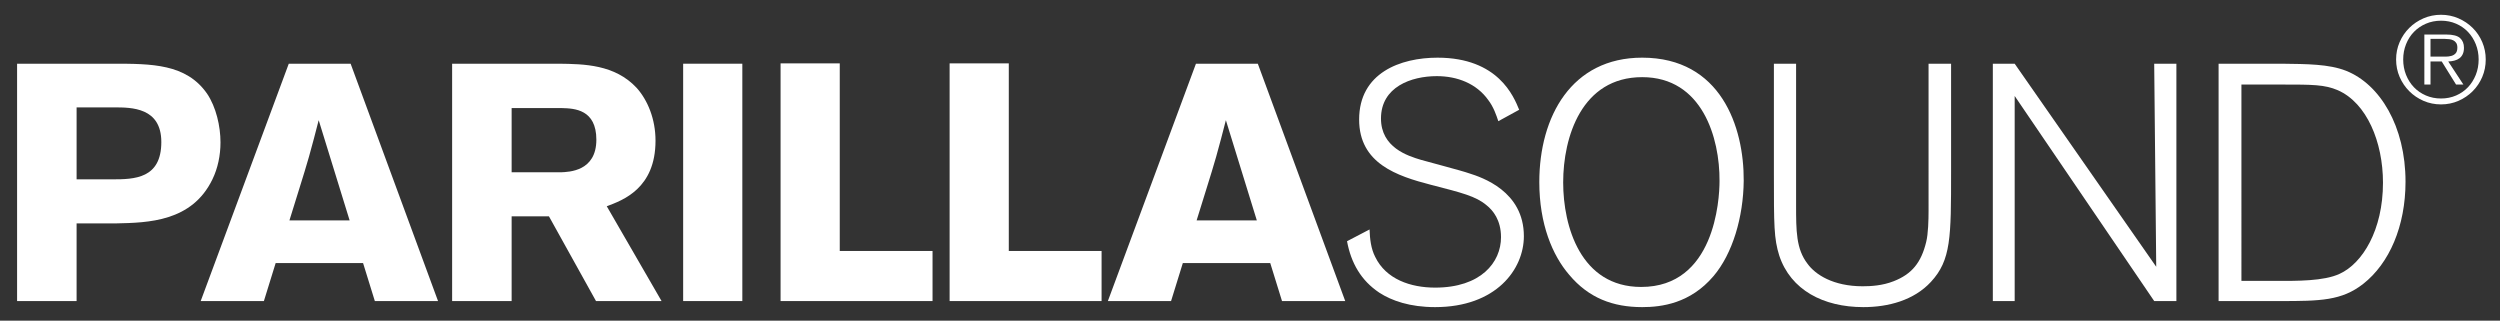 <?xml version="1.0" encoding="utf-8"?>
<!-- Generator: Adobe Illustrator 16.0.0, SVG Export Plug-In . SVG Version: 6.00 Build 0)  -->
<!DOCTYPE svg PUBLIC "-//W3C//DTD SVG 1.1//EN" "http://www.w3.org/Graphics/SVG/1.1/DTD/svg11.dtd">
<svg version="1.1" id="Layer_1" xmlns="http://www.w3.org/2000/svg" xmlns:xlink="http://www.w3.org/1999/xlink" x="0px" y="0px"
	 width="338.235px" height="43.382px" viewBox="0 0 338.235 43.382" enable-background="new 0 0 338.235 43.382"
	 xml:space="preserve">
<rect x="0" y="0" width="338.235" height="43.382" fill="#333333" stroke="none"/>
<g>
	<path fill="#FFFFFF" d="M2.312,8.619H15.23c5.276,0,9.961,0,12.782,4.049c1.228,1.818,1.819,4.412,1.819,6.594
		c0,1.775-0.364,3.504-1.092,5.004c-2.774,5.732-8.688,5.869-13.055,5.959h-5.322v10.508H2.312V8.619z M10.363,14.531v9.734h4.822
		c3.002,0,6.641-0.09,6.641-5.049c0-4.686-4.048-4.686-6.368-4.686H10.363z"/>
	<path fill="#FFFFFF" d="M47.438,8.619l11.826,32.113h-8.551l-1.592-5.141H37.295l-1.592,5.141h-8.551L39.069,8.619H47.438z
		 M43.117,16.26c-0.41,1.639-0.864,3.32-1.319,4.959c-0.682,2.41-1.91,6.186-2.638,8.596h8.142L43.117,16.26z"/>
	<path fill="#FFFFFF" d="M61.169,8.619h14.465c3.366,0.045,7.551,0.09,10.507,3.275c1.501,1.682,2.547,4.229,2.547,7.141
		c0,6.459-4.412,8.051-6.596,8.869l7.415,12.828h-8.87L74.27,29.27h-5.049v11.463h-8.051V8.619z M69.221,14.623v8.688h6.641
		c1.137-0.045,4.822-0.137,4.822-4.412c0-4.094-2.957-4.23-4.64-4.275H69.221z"/>
	<path fill="#FFFFFF" d="M100.433,8.619v32.113h-8.006V8.619H100.433z"/>
	<path fill="#FFFFFF" d="M105.608,8.574h8.005v25.381h12.554v6.777h-20.56V8.574z"/>
	<path fill="#FFFFFF" d="M128.478,8.574h8.005v25.381h12.554v6.777h-20.56V8.574z"/>
	<path fill="#FFFFFF" d="M170.175,8.619l11.826,32.113h-8.552l-1.593-5.141h-11.826l-1.592,5.141h-8.551l11.917-32.113H170.175z
		 M165.854,16.26c-0.41,1.639-0.864,3.32-1.319,4.959c-0.682,2.41-1.91,6.186-2.638,8.596h8.143L165.854,16.26z"/>
	<path fill="#FFFFFF" d="M202.714,16.396c-0.272-0.818-0.637-1.91-1.364-2.865c-1.592-2.229-4.185-3.23-6.96-3.23
		c-3.457,0-7.551,1.457-7.551,5.732c0,3.912,3.594,5.049,5.414,5.594c0.909,0.273,5.504,1.457,6.504,1.82
		c1.729,0.545,7.414,2.41,7.414,8.506c0,4.504-3.775,9.598-12.008,9.598c-3.412,0-5.868-0.863-7.551-1.955
		c-2.457-1.639-3.82-4.004-4.367-6.961l3.048-1.592c0.046,1.273,0.183,2.594,0.773,3.73c1.456,3.002,4.776,4.139,8.097,4.139
		c6.186,0,8.915-3.41,8.915-6.822c0-2.32-1.092-3.639-1.956-4.322c-1.455-1.227-3.32-1.682-7.551-2.773
		c-4.549-1.184-9.688-2.865-9.688-8.824c0-6.322,5.595-8.369,10.599-8.369c8.232,0,10.325,5.275,11.053,7.049L202.714,16.396z"/>
	<path fill="#FFFFFF" d="M231.821,37.365c-3.139,3.686-7.005,4.186-9.644,4.186c-3.957,0-7.232-1.227-9.87-4.367
		c-2.274-2.637-4.048-6.867-4.048-12.553c0-8.871,4.366-16.83,13.918-16.83c10.645,0,13.783,9.369,13.737,16.646
		C235.869,29.361,234.414,34.318,231.821,37.365z M222.177,10.438c-8.188,0-10.689,8.098-10.689,14.238
		c0,5.959,2.365,14.146,10.553,14.146c9.916,0,10.6-11.736,10.6-14.328C232.685,18.672,230.32,10.438,222.177,10.438z"/>
	<path fill="#FFFFFF" d="M243,8.619v19.104c0,3.502,0,5.959,1.547,7.961c1.047,1.455,3.457,3.047,7.46,3.047
		c1.138,0,2.684-0.09,4.185-0.682c2.457-0.955,3.73-2.502,4.412-5.322c0.273-1.092,0.318-3.002,0.318-4.186V8.619h3.048v14.602
		c0,8.914,0,11.963-2.729,14.918c-2.32,2.504-5.776,3.412-9.143,3.412c-5.413,0-9.825-2.318-11.371-6.959
		c-0.729-2.32-0.729-4.094-0.729-11.1V8.619H243z"/>
	<path fill="#FFFFFF" d="M294.453,40.732h-3.002l-18.877-27.746v27.746h-2.956V8.619h2.956l19.15,27.473l-0.273-27.473h3.002V40.732
		z"/>
	<path fill="#FFFFFF" d="M300.162,40.732V8.619h8.551c3.412,0.045,6.368,0.045,8.688,0.955c4.595,1.818,8.052,7.506,8.052,15.01
		c0,6.004-2.184,11.053-5.731,13.828c-2.911,2.275-5.822,2.32-11.235,2.32H300.162z M303.253,38.004h4.822
		c2.639,0,6.322,0.045,8.461-0.957c3.093-1.41,5.867-5.912,5.867-12.326c0-5.504-2.184-10.779-6.096-12.508
		c-1.773-0.773-3.502-0.773-7.459-0.773h-5.596V38.004z"/>
</g>
<g>
	<path fill="#FFFFFF" d="M330.257,14.125c-0.842,0-1.631-0.16-2.367-0.479c-0.736-0.32-1.379-0.756-1.928-1.305
		s-0.984-1.191-1.305-1.928c-0.318-0.736-0.479-1.525-0.479-2.367c0-0.832,0.16-1.615,0.479-2.352
		c0.32-0.736,0.756-1.377,1.305-1.92c0.549-0.545,1.191-0.977,1.928-1.297C328.626,2.16,329.416,2,330.257,2
		c0.832,0,1.617,0.16,2.352,0.479c0.736,0.32,1.379,0.752,1.928,1.297c0.549,0.543,0.982,1.184,1.297,1.92s0.471,1.52,0.471,2.352
		c0,0.842-0.156,1.631-0.471,2.367s-0.748,1.379-1.297,1.928s-1.191,0.984-1.928,1.305
		C331.875,13.965,331.089,14.125,330.257,14.125z M330.257,13.326c0.736,0,1.416-0.137,2.041-0.408
		c0.623-0.271,1.158-0.645,1.607-1.119c0.447-0.475,0.799-1.033,1.055-1.672c0.256-0.641,0.385-1.334,0.385-2.08
		c0-0.736-0.129-1.424-0.385-2.064c-0.256-0.639-0.607-1.193-1.055-1.664c-0.449-0.469-0.984-0.84-1.607-1.111
		c-0.625-0.271-1.305-0.408-2.041-0.408s-1.418,0.137-2.047,0.408s-1.17,0.643-1.625,1.111c-0.453,0.471-0.807,1.025-1.062,1.664
		c-0.256,0.641-0.385,1.328-0.385,2.064c0,0.746,0.129,1.439,0.385,2.08c0.256,0.639,0.609,1.197,1.062,1.672
		c0.455,0.475,0.996,0.848,1.625,1.119S329.521,13.326,330.257,13.326z M333.281,11.438h-0.992l-1.936-3.119h-1.52v3.119h-0.832
		V4.672h2.961c0.895,0,1.52,0.16,1.871,0.479c0.352,0.32,0.527,0.758,0.527,1.312c0,0.33-0.053,0.613-0.16,0.848
		c-0.105,0.234-0.256,0.424-0.447,0.568s-0.418,0.25-0.68,0.32c-0.262,0.068-0.541,0.109-0.84,0.119L333.281,11.438z M330.097,7.662
		c0.234,0,0.49,0,0.77,0c0.275,0,0.535-0.031,0.775-0.096s0.438-0.182,0.592-0.352s0.232-0.426,0.232-0.768
		c0-0.268-0.051-0.479-0.152-0.633s-0.232-0.271-0.393-0.352s-0.342-0.133-0.543-0.16c-0.203-0.025-0.406-0.039-0.609-0.039h-1.936
		v2.398H330.097z"/>
</g>
</svg>
